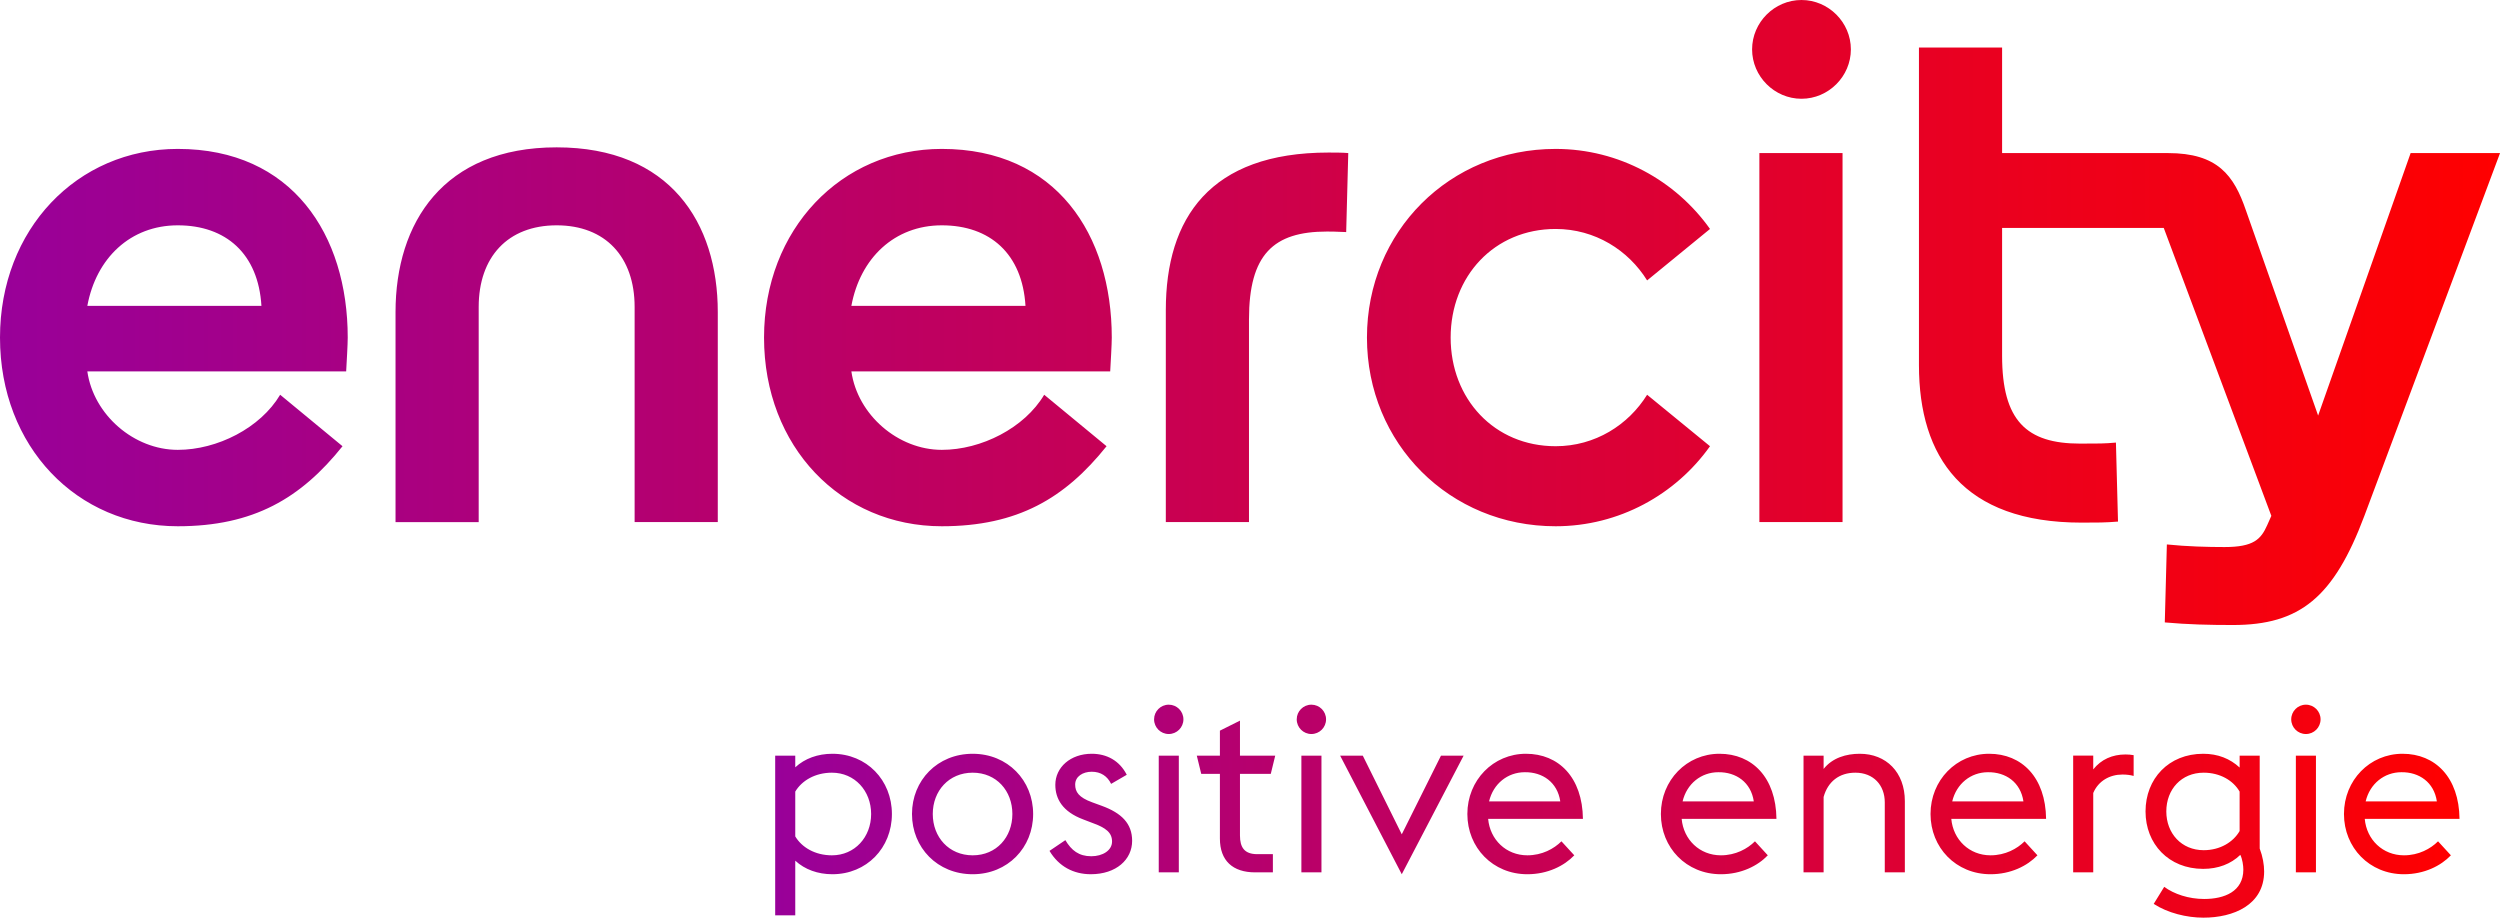 <svg xmlns="http://www.w3.org/2000/svg" xmlns:xlink="http://www.w3.org/1999/xlink" id="Ebene_1" x="0px" y="0px" width="283.46px" height="104.049px" viewBox="0 0 283.46 104.049" xml:space="preserve"> <g> <g> <defs> <path id="SVGID_1_" d="M199.485,59.197h9.43V17.355h-9.43V59.197z M132.185,35.153v24.044h9.43V36.214 c0-7.366,2.77-9.96,8.839-9.96c0.178,0,1.179,0,2.182,0.06l0.235-8.958c-0.59-0.059-1.65-0.059-2.239-0.059 C137.194,17.297,132.185,24.723,132.185,35.153 M20.155,25.548c5.481,0,9.135,3.24,9.488,9.134H9.901 C10.902,29.26,14.792,25.548,20.155,25.548 M0,38.276c0,12.376,8.722,21.393,20.155,21.393c8.604,0,13.967-3.183,18.682-9.075 l-7.071-5.835c-2.24,3.772-7.131,6.247-11.61,6.247c-4.95,0-9.546-3.947-10.254-8.898h29.348c0.059-1.12,0.177-3.006,0.177-3.831 c0-11.669-6.306-21.393-19.271-21.393C8.722,16.884,0,26.02,0,38.276 M106.785,25.548c5.481,0,9.135,3.24,9.489,9.134H96.531 C97.533,29.26,101.422,25.548,106.785,25.548 M86.63,38.276c0,12.376,8.722,21.393,20.155,21.393 c8.604,0,13.968-3.183,18.682-9.075l-7.071-5.835c-2.239,3.772-7.131,6.247-11.61,6.247c-4.95,0-9.546-3.947-10.254-8.898h29.348 c0.059-1.12,0.178-3.006,0.178-3.831c0-11.669-6.307-21.393-19.272-21.393C95.352,16.884,86.63,26.02,86.63,38.276 M154.991,38.276c0,12.021,9.37,21.393,21.393,21.393c7.19,0,13.613-3.595,17.503-9.075l-7.13-5.835 c-2.122,3.418-5.894,5.835-10.373,5.835c-6.954,0-11.904-5.363-11.904-12.317s4.95-12.316,11.904-12.316 c4.479,0,8.251,2.417,10.373,5.834l7.13-5.834c-3.89-5.481-10.313-9.076-17.503-9.076 C164.361,16.884,154.991,26.254,154.991,38.276 M44.847,35.389v23.809h9.429V34.8c0-5.658,3.3-9.252,8.84-9.252 s8.84,3.594,8.84,9.252v24.397h9.429V35.389c0-10.136-5.422-18.682-18.269-18.682C50.269,16.707,44.847,25.253,44.847,35.389 M217.578,5.393v36.007c0,10.432,5.009,17.857,18.445,17.857c1.827,0,2.652,0,4.125-0.118l-0.235-8.958 c-1.297,0.117-1.945,0.117-4.066,0.117c-6.07,0-8.841-2.592-8.841-9.959V25.842h18.329l12.199,32.648l-0.472,1.062 c-0.708,1.591-1.533,2.475-4.833,2.475c-1.885,0-4.243-0.059-6.541-0.295l-0.235,8.84c2.593,0.236,5.067,0.295,7.72,0.295 c7.603,0,11.433-3.123,14.91-12.376l15.382-41.135h-10.137l-10.49,29.761l-8.191-23.278c-1.356-3.948-3.183-6.482-8.84-6.482 h-18.801V5.393H217.578z M204.259,0c-3.064,0-5.599,2.534-5.599,5.599s2.534,5.599,5.599,5.599c3.065,0,5.6-2.534,5.6-5.599 S207.324,0,204.259,0z"></path> </defs> <linearGradient id="SVGID_2_" gradientUnits="userSpaceOnUse" x1="0" y1="35.434" x2="283.465" y2="35.434"> <stop offset="0" style="stop-color:#990099"></stop> <stop offset="1" style="stop-color:#FF0000"></stop> </linearGradient> <use xlink:href="#SVGID_1_" overflow="visible" fill="url(#SVGID_2_)"></use> <clipPath id="SVGID_3_"> <use xlink:href="#SVGID_1_" overflow="visible"></use> </clipPath> </g> <g> <defs> <path id="SVGID_4_" d="M131.383,98.912h2.276V85.678h-2.276V98.912z M147.556,98.912h2.276V85.678h-2.276V98.912z M163.384,85.678l-4.446,8.92l-4.42-8.92h-2.568l6.988,13.446l7.014-13.446H163.384z M260.314,98.912h2.277V85.678h-2.277V98.912 z M237.34,87.239v-1.562h-2.276v13.234h2.276v-8.999c0.582-1.377,1.879-2.092,3.309-2.092c0.477,0,0.899,0.053,1.271,0.158 v-2.355c-0.291-0.053-0.609-0.079-0.926-0.079C239.51,85.545,238.239,86.101,237.34,87.239 M90.17,94.836v-5.082 c0.742-1.244,2.25-2.144,4.156-2.144c2.593,0,4.447,2.063,4.447,4.685s-1.854,4.685-4.447,4.685 C92.42,96.979,90.912,96.08,90.17,94.836 M90.17,87.001v-1.323h-2.276v18.104h2.276v-6.194c1.086,1.007,2.567,1.536,4.208,1.536 c3.891,0,6.75-2.991,6.75-6.829c0-3.839-2.859-6.829-6.75-6.829C92.737,85.466,91.256,85.995,90.17,87.001 M105.761,92.295 c0-2.621,1.826-4.685,4.526-4.685c2.7,0,4.5,2.063,4.5,4.685s-1.8,4.685-4.5,4.685C107.586,96.979,105.761,94.916,105.761,92.295 M103.405,92.295c0,3.812,2.885,6.829,6.882,6.829c3.971,0,6.855-3.018,6.855-6.829s-2.885-6.829-6.855-6.829 C106.29,85.466,103.405,88.483,103.405,92.295 M119.657,88.985c0,1.589,0.82,3.045,3.15,3.919l1.032,0.396 c1.562,0.556,2.25,1.111,2.25,2.117s-1.059,1.668-2.356,1.668c-1.403,0-2.25-0.662-2.938-1.826l-1.799,1.217 c1.059,1.774,2.726,2.647,4.684,2.647c2.886,0,4.686-1.668,4.686-3.785c0-1.959-1.192-3.149-3.442-3.97l-1.085-0.397 c-1.535-0.556-1.932-1.191-1.932-2.012c0-0.927,0.873-1.456,1.879-1.456c1.032,0,1.773,0.503,2.196,1.376l1.774-1.031 c-0.822-1.615-2.277-2.383-3.971-2.383C121.377,85.466,119.657,87.001,119.657,88.985 M172.887,87.557 c2.012-0.026,3.705,1.139,4.023,3.309h-8.074C169.313,88.854,170.954,87.557,172.887,87.557 M166.375,92.295 c0,3.812,2.885,6.829,6.803,6.829c2.303,0,4.182-0.952,5.32-2.145l-1.456-1.588c-0.848,0.848-2.197,1.588-3.864,1.588 c-2.409,0-4.235-1.773-4.447-4.129h10.748c-0.054-4.712-2.754-7.385-6.46-7.385C169.313,85.466,166.375,88.456,166.375,92.295 M194.83,87.557c2.012-0.026,3.705,1.139,4.022,3.309h-8.073C191.257,88.854,192.897,87.557,194.83,87.557 M188.318,92.295 c0,3.812,2.885,6.829,6.803,6.829c2.303,0,4.182-0.952,5.319-2.145l-1.455-1.588c-0.848,0.848-2.197,1.588-3.864,1.588 c-2.409,0-4.235-1.773-4.447-4.129h10.747c-0.053-4.712-2.753-7.385-6.459-7.385C191.257,85.466,188.318,88.456,188.318,92.295 M206.768,87.186v-1.508h-2.277v13.234h2.277v-8.549c0.477-1.722,1.747-2.753,3.6-2.753c2.065,0,3.335,1.429,3.335,3.361v7.94 h2.276v-8.073c0-3.282-2.117-5.373-5.108-5.373C209.336,85.466,207.773,85.916,206.768,87.186 M225.401,87.557 c2.012-0.026,3.706,1.139,4.024,3.309h-8.074C221.829,88.854,223.47,87.557,225.401,87.557 M218.891,92.295 c0,3.812,2.885,6.829,6.803,6.829c2.302,0,4.182-0.952,5.319-2.145l-1.455-1.588c-0.847,0.848-2.197,1.588-3.864,1.588 c-2.408,0-4.235-1.773-4.448-4.129h10.748c-0.053-4.712-2.753-7.385-6.458-7.385C221.829,85.466,218.891,88.456,218.891,92.295 M245.625,92.004c0-2.515,1.721-4.394,4.234-4.394c1.88,0,3.362,0.899,4.077,2.144v4.473c-0.715,1.244-2.197,2.171-4.077,2.171 C247.346,96.397,245.625,94.491,245.625,92.004 M243.269,92.004c0,3.679,2.621,6.512,6.538,6.512 c1.693,0,3.149-0.556,4.209-1.589c0.237,0.477,0.343,1.218,0.343,1.668c0,2.487-2.143,3.335-4.446,3.335 c-1.747,0-3.414-0.556-4.525-1.377l-1.191,1.933c1.588,1.033,3.731,1.562,5.638,1.562c3.389,0,6.882-1.429,6.882-5.24 c0-0.769-0.158-1.694-0.503-2.595V85.678h-2.275v1.35c-1.086-1.007-2.463-1.562-4.13-1.562 C245.89,85.466,243.269,88.298,243.269,92.004 M272.278,87.557c2.012-0.026,3.706,1.139,4.023,3.309h-8.073 C268.705,88.854,270.347,87.557,272.278,87.557 M265.768,92.295c0,3.812,2.886,6.829,6.802,6.829 c2.304,0,4.183-0.952,5.321-2.145l-1.456-1.588c-0.847,0.848-2.196,1.588-3.865,1.588c-2.409,0-4.234-1.773-4.446-4.129h10.746 c-0.053-4.712-2.753-7.385-6.459-7.385C268.705,85.466,265.768,88.456,265.768,92.295 M138.318,82.845v2.833h-2.621l0.503,2.063 h2.117v7.333c0,2.514,1.456,3.838,3.997,3.838h2.011v-2.064h-1.773c-1.456,0-1.959-0.768-1.959-2.118v-6.988h3.494l0.503-2.063 h-3.997v-3.971L138.318,82.845z M130.854,81.563c0,0.918,0.745,1.663,1.663,1.663c0.918,0,1.663-0.745,1.663-1.663 c0-0.92-0.744-1.664-1.663-1.664C131.599,79.899,130.854,80.644,130.854,81.563 M147.028,81.563c0,0.918,0.745,1.663,1.662,1.663 c0.919,0,1.664-0.745,1.664-1.663c0-0.92-0.745-1.664-1.664-1.664C147.773,79.899,147.028,80.644,147.028,81.563 M259.788,81.563 c0,0.918,0.745,1.663,1.664,1.663c0.918,0,1.663-0.745,1.663-1.663c0-0.92-0.745-1.664-1.663-1.664 C260.533,79.899,259.788,80.644,259.788,81.563"></path> </defs> <linearGradient id="SVGID_5_" gradientUnits="userSpaceOnUse" x1="87.894" y1="91.973" x2="278.869" y2="91.973"> <stop offset="0" style="stop-color:#990099"></stop> <stop offset="1" style="stop-color:#FF0000"></stop> </linearGradient> <use xlink:href="#SVGID_4_" overflow="visible" fill="url(#SVGID_5_)"></use> <clipPath id="SVGID_6_"> <use xlink:href="#SVGID_4_" overflow="visible"></use> </clipPath> </g> </g> </svg>